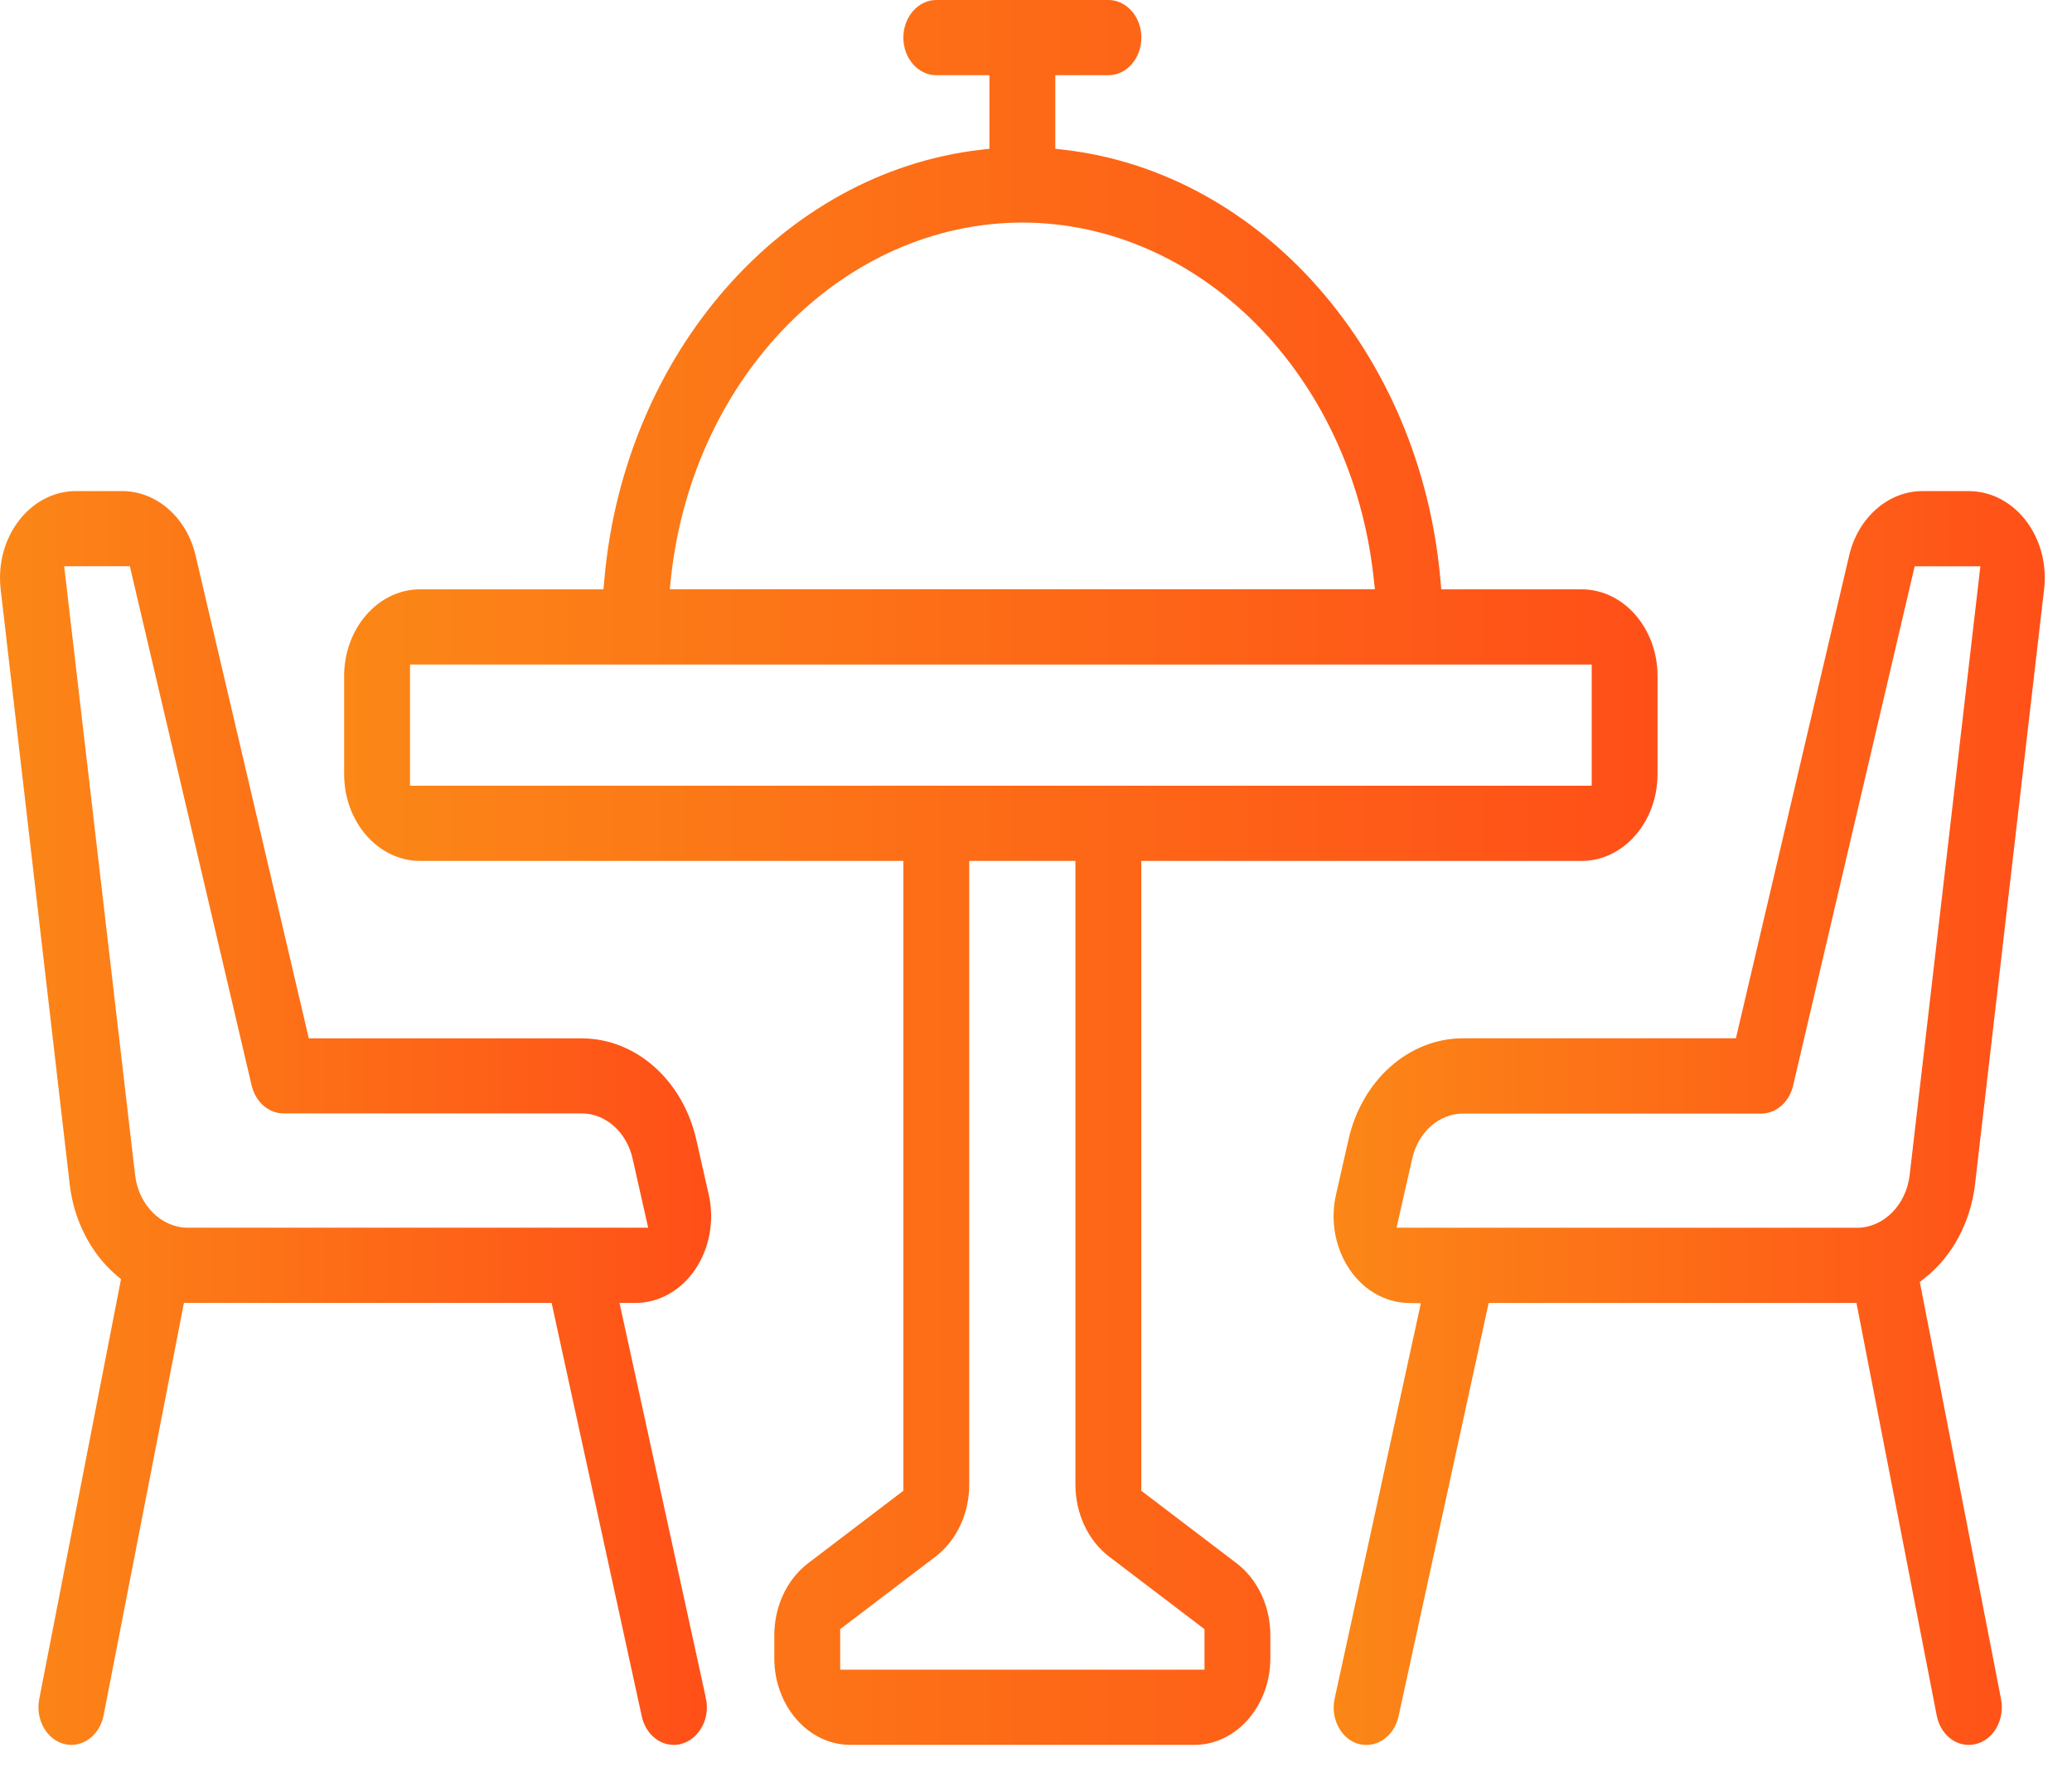 <svg width="76" height="65" viewBox="0 0 76 65" fill="none" xmlns="http://www.w3.org/2000/svg">
<g id="Icon4">
<path id="Vector" d="M60.798 28.398V24.796C60.798 23.043 59.548 21.616 58.013 21.616H52.865L52.831 21.236C52.093 12.959 46.292 6.338 39.041 5.495L38.708 5.456V2.759H40.656C41.322 2.759 41.865 2.141 41.865 1.38C41.865 0.618 41.323 0 40.656 0H34.344C33.678 0 33.135 0.618 33.135 1.38C33.135 2.141 33.677 2.759 34.344 2.759H36.292V5.456L35.959 5.495C28.708 6.338 22.907 12.959 22.169 21.236L22.135 21.616H15.409C13.873 21.616 12.623 23.043 12.623 24.796V28.398C12.623 30.151 13.873 31.578 15.409 31.578H33.135V54.679L29.643 57.337C28.866 57.928 28.401 58.917 28.401 59.983V60.82C28.401 62.573 29.651 64 31.187 64H43.81C45.346 64 46.596 62.573 46.596 60.82V59.983C46.596 58.917 46.131 57.928 45.355 57.337L41.862 54.679V31.578H58.011C59.547 31.578 60.797 30.151 60.797 28.398H60.798ZM24.617 21.14C25.438 13.754 30.976 8.175 37.498 8.163C44.02 8.175 49.557 13.754 50.378 21.14L50.431 21.615H24.566L24.619 21.14H24.617ZM44.18 59.756V61.242H30.817V59.756L34.31 57.099C35.087 56.507 35.551 55.518 35.551 54.452V31.578H39.446V54.452C39.446 55.518 39.911 56.507 40.687 57.099L44.18 59.756ZM15.039 28.82V24.374H58.383V28.82H15.039Z" fill="url(#paint0_linear_759_20277)"/>
<path id="Vector_2" d="M49.801 63.955L49.844 63.968C49.928 63.992 50.023 64.003 50.119 64.002C50.68 64.002 51.162 63.571 51.297 62.956L54.604 47.791H68.094L71.038 62.923C71.162 63.558 71.646 64.002 72.216 64.002C72.303 64.002 72.393 63.99 72.479 63.968C72.794 63.889 73.063 63.674 73.236 63.363C73.406 63.058 73.464 62.696 73.4 62.343L73.389 62.278L70.418 47.022L70.621 46.86C71.611 46.072 72.273 44.836 72.439 43.471L74.976 21.618C75.182 19.879 74.109 18.275 72.587 18.042C72.467 18.023 72.344 18.013 72.223 18.013H70.51C69.257 18.016 68.153 18.986 67.828 20.369L63.672 38.084H53.662C51.677 38.084 49.947 39.619 49.458 41.816L49.005 43.816C48.62 45.513 49.518 47.252 51.005 47.691C51.217 47.754 51.434 47.787 51.651 47.792L52.116 47.803L48.955 62.298C48.876 62.656 48.925 63.026 49.092 63.342C49.252 63.645 49.502 63.862 49.799 63.958L49.801 63.955ZM51.703 45.031H51.225L51.797 42.507C52.011 41.531 52.779 40.847 53.662 40.845H64.602C65.147 40.845 65.627 40.425 65.769 39.824L70.229 20.772H72.639L70.045 43.105C69.917 44.194 69.096 45.021 68.134 45.033H51.702L51.703 45.031Z" fill="url(#paint1_linear_759_20277)"/>
<path id="Vector_3" d="M25.755 63.331C25.915 63.029 25.966 62.675 25.901 62.33L25.882 62.286V62.239L22.724 47.791H23.314C24.165 47.791 24.981 47.333 25.499 46.563C26.026 45.79 26.212 44.763 25.996 43.816L25.545 41.823C25.054 39.624 23.324 38.088 21.338 38.086H11.327L7.172 20.367C6.846 18.984 5.743 18.016 4.488 18.013H2.775C1.241 18.018 -0.004 19.45 1.18224e-05 21.203C1.18224e-05 21.34 0.009 21.476 0.024 21.613L2.561 43.473C2.716 44.77 3.331 45.967 4.249 46.757L4.438 46.921L1.439 62.322C1.294 63.065 1.707 63.803 2.357 63.968C3.007 64.133 3.654 63.662 3.799 62.921L6.747 47.789H20.233L23.54 62.955C23.675 63.571 24.157 64 24.712 64H24.719C24.819 64 24.913 63.987 25.006 63.959C25.322 63.87 25.586 63.647 25.752 63.331H25.755ZM6.867 45.031C5.905 45.02 5.084 44.192 4.956 43.103L2.354 20.77H4.763L9.231 39.817C9.373 40.418 9.852 40.839 10.398 40.839H21.336C22.221 40.842 22.989 41.528 23.205 42.505L23.774 45.031H6.867Z" fill="url(#paint2_linear_759_20277)"/>
</g>
<defs>
<linearGradient id="paint0_linear_759_20277" x1="60.799" y1="32" x2="-1.967" y2="32" gradientUnits="userSpaceOnUse">
<stop stop-color="#FF4F18"/>
<stop offset="1" stop-color="#FA9816"/>
</linearGradient>
<linearGradient id="paint1_linear_759_20277" x1="75.001" y1="41.007" x2="41.016" y2="41.007" gradientUnits="userSpaceOnUse">
<stop stop-color="#FF4F18"/>
<stop offset="1" stop-color="#FA9816"/>
</linearGradient>
<linearGradient id="paint2_linear_759_20277" x1="26.084" y1="41.007" x2="-7.9" y2="41.007" gradientUnits="userSpaceOnUse">
<stop stop-color="#FF4F18"/>
<stop offset="1" stop-color="#FA9816"/>
</linearGradient>
</defs>
</svg>

